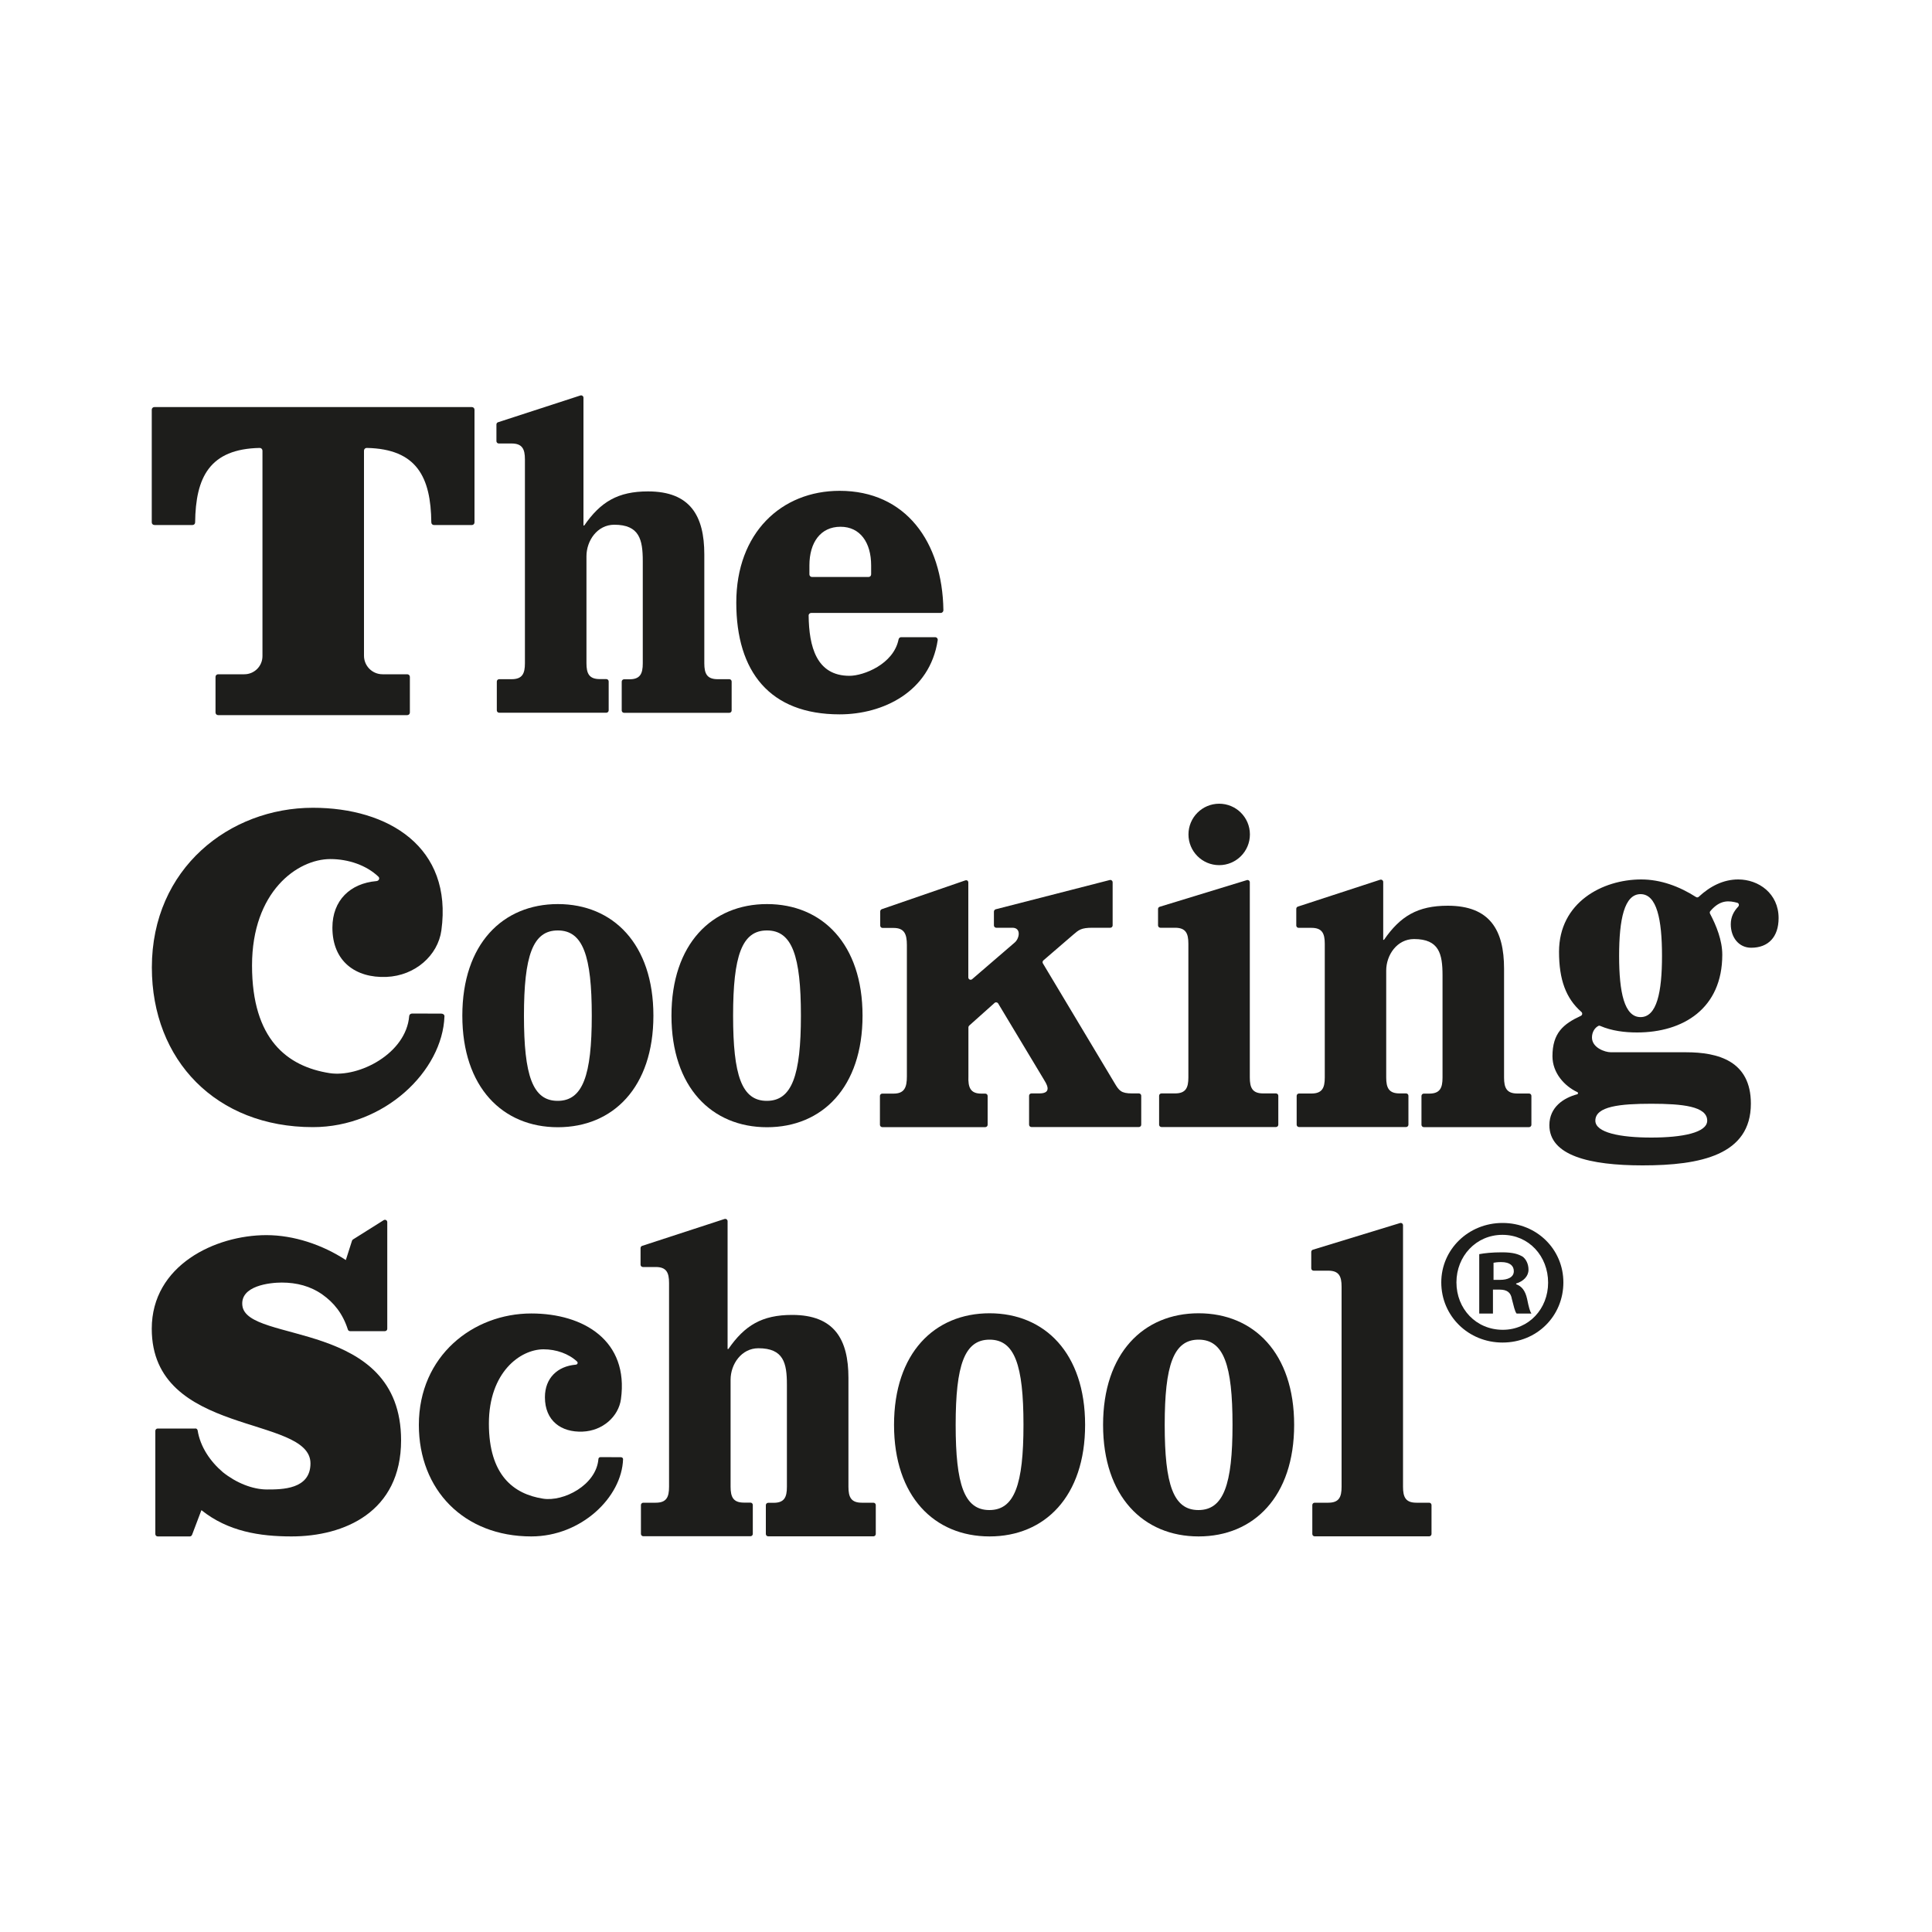 <?xml version="1.0" encoding="utf-8"?>
<!-- Generator: Adobe Illustrator 22.1.0, SVG Export Plug-In . SVG Version: 6.00 Build 0)  -->
<svg version="1.1" id="Layer_1" xmlns="http://www.w3.org/2000/svg" xmlns:xlink="http://www.w3.org/1999/xlink" x="0px" y="0px"
	 viewBox="0 0 2000 2000" style="enable-background:new 0 0 2000 2000;" xml:space="preserve">
<style type="text/css">
	.st0{fill:#1D1D1B;}
</style>
<g>
	<g>
		<g>
			<path class="st0" d="M202.2,1478.7c1.2,0,2.2,0.9,2.4,2.1c2.7,16.9,13,32.1,26.2,43.3c13.8,11,30.7,17.8,45.6,17.8
				c15.4,0,45,0,45-27c0-50.4-164.3-27.2-164.3-139.4c0-65.7,65.7-96.9,118.7-96.9c28.1,0,57.8,9.8,82.2,25.8l6.4-20
				c0.2-0.5,0.5-1,1-1.3l31.8-20c1.6-1,3.7,0.1,3.7,2.1v110.4c0,1.3-1.1,2.4-2.4,2.4l-36.1,0c-1.1,0-2-0.7-2.3-1.7
				c-5.4-16.8-14.7-28-26.5-36.3c-12.2-8.6-26.5-12.3-41.9-12.3c-12.2,0-43.3,3.2-40.8,23.9c4.8,39.6,164.3,13.4,164.3,139.4
				c0,74.2-58.8,99.5-113.4,99.5c-32.9,0-65.7-5.1-93.3-27.2l-9.7,25.6c-0.4,0.9-1.3,1.6-2.3,1.6h-33.3c-1.3,0-2.4-1.1-2.4-2.4
				v-106.9c0-1.3,1.1-2.4,2.4-2.4H202.2z"/>
			<path class="st0" d="M1123.3,1475c0,74.2-41.8,115.5-98.9,115.5c-57.1,0-98.9-41.3-98.9-115.5c0-74.2,41.8-115.5,98.9-115.5
				C1081.5,1359.5,1123.3,1400.8,1123.3,1475z M989.3,1475c0,61.8,8.9,88.2,34.9,88.2c26,0,35.3-26.4,35.3-88.2
				c0-61.8-9.1-88.2-35.1-88.2C998.4,1386.8,989.3,1413.2,989.3,1475z"/>
			<path class="st0" d="M1339.7,1475c0,74.2-41.8,115.5-98.9,115.5c-57.1,0-98.9-41.3-98.9-115.5c0-74.2,41.8-115.5,98.9-115.5
				C1297.9,1359.5,1339.7,1400.8,1339.7,1475z M1205.7,1475c0,61.8,8.9,88.2,34.9,88.2c26,0,35.3-26.4,35.3-88.2
				c0-61.8-9.1-88.2-35.1-88.2C1214.8,1386.8,1205.7,1413.2,1205.7,1475z"/>
			<path class="st0" d="M1452.4,1539.1c0,10.7,2.7,16.5,13.8,16.5h13.3c1.3,0,2.4,1.1,2.4,2.4v30c0,1.3-1.1,2.4-2.4,2.4h-118.6
				c-1.3,0-2.4-1.1-2.4-2.4v-30c0-1.3,1.1-2.4,2.4-2.4h14.1c11.1,0,13.8-5.7,13.8-16.5v-207.2c0-10.7-2.7-16.5-13.8-16.5h-15.2
				c-1.3,0-2.4-1.1-2.4-2.4v-17c0-1.1,0.7-2,1.7-2.3l90.2-27.6c1.6-0.5,3.1,0.7,3.1,2.3V1539.1z"/>
			<path class="st0" d="M750,1261.9c1.6-0.5,3.2,0.7,3.2,2.3v132.3h0.8c16.9-24.5,34.9-35.3,66-35.3c43.7,0,58.3,25.3,58.3,65.2
				v112.7c0,10.7,2.7,16.5,13.8,16.5h12.1c1.3,0,2.4,1.1,2.4,2.4v30c0,1.3-1.1,2.4-2.4,2.4h-109c-1.3,0-2.4-1.1-2.4-2.4v-29.9
				c0-1.3,1.1-2.4,2.4-2.4h5.6c11.1,0,13.8-5.7,13.8-16.5v-105.9c0-22.2-3.4-37.6-29.5-37.6c-17.6,0-28.8,16.5-28.8,32.6v110.7
				c0,10.7,2.7,16.5,13.8,16.5h6.8c1.3,0,2.4,1.1,2.4,2.4v30c0,1.3-1.1,2.4-2.4,2.4H665.9c-1.3,0-2.4-1.1-2.4-2.4v-29.9
				c0-1.3,1.1-2.4,2.4-2.4h12.9c11.1,0,13.8-5.7,13.8-16.5v-211c0-10.7-2.7-16.5-13.8-16.5h-13.3c-1.3,0-2.4-1.1-2.4-2.4V1292
				c0-1.1,0.7-2,1.7-2.3L750,1261.9z"/>
			<path class="st0" d="M562.1,1551.4c-30.6-4.8-56-24.4-56-77.7c0-53.3,32.6-76.9,56.6-76.9c13,0,26,4.5,34.7,12.7
				c1.2,1.2,0.4,3.1-1.4,3.2c-18.8,1.6-31.9,13.8-31.9,33.7c0,24.4,16.8,36.5,39,35.6c20.8-0.8,37.2-15.6,39.7-33.6
				c8.3-60.3-38.3-88.7-92.8-88.7c-60.1,0-116.4,43.7-116.4,115.4c0,67.1,46.5,115.4,116.4,115.4c51.7,0,93.7-40.5,95-80
				c0-1.1-1-2-2.2-2l-21.1-0.1c-1.2,0-2.1,0.8-2.2,1.8C617.4,1537.4,583.3,1554.8,562.1,1551.4z"/>
		</g>
		<g>
			<circle class="st0" cx="1262.1" cy="863.8" r="31.8"/>
			<g>
				<path class="st0" d="M892.9,1051.4c0,74.2-41.8,115.5-98.9,115.5c-57.1,0-98.9-41.3-98.9-115.5c0-74.2,41.8-115.5,98.9-115.5
					C851.1,935.9,892.9,977.2,892.9,1051.4z M758.9,1051.4c0,61.8,8.9,88.2,34.9,88.2c26,0,35.3-26.4,35.3-88.2s-9.1-88.2-35.1-88.2
					C768,963.1,758.9,989.5,758.9,1051.4z"/>
				<path class="st0" d="M1293.8,1115.4c0,10.7,2.7,16.5,13.8,16.5h13.3c1.3,0,2.4,1.1,2.4,2.4v30c0,1.3-1.1,2.4-2.4,2.4h-118.6
					c-1.3,0-2.4-1.1-2.4-2.4v-30c0-1.3,1.1-2.4,2.4-2.4h14.1c11.1,0,13.8-5.8,13.8-16.5V976.9c0-10.7-2.7-16.5-13.8-16.5h-15.2
					c-1.3,0-2.4-1.1-2.4-2.4v-17c0-1.1,0.7-2,1.7-2.3l90.2-27.6c1.6-0.5,3.1,0.7,3.1,2.3V1115.4z"/>
				<path class="st0" d="M1428.7,910.7c1.6-0.5,3.2,0.7,3.2,2.3v59.9h0.8c16.9-24.5,34.9-35.3,66-35.3c43.7,0,58.3,25.3,58.3,65.2
					v112.7c0,10.7,2.7,16.5,13.8,16.5h12.1c1.3,0,2.4,1.1,2.4,2.4v30c0,1.3-1.1,2.4-2.4,2.4h-109c-1.3,0-2.4-1.1-2.4-2.4v-29.9
					c0-1.3,1.1-2.4,2.4-2.4h5.6c11.1,0,13.8-5.8,13.8-16.5v-105.9c0-22.2-3.5-37.6-29.5-37.6c-17.6,0-28.8,16.5-28.8,32.6v110.7
					c0,10.7,2.7,16.5,13.8,16.5h6.8c1.3,0,2.4,1.1,2.4,2.4v30c0,1.3-1.1,2.4-2.4,2.4h-110.9c-1.3,0-2.4-1.1-2.4-2.4v-29.9
					c0-1.3,1.1-2.4,2.4-2.4h12.9c11.1,0,13.8-5.8,13.8-16.5V977c0-10.7-2.7-16.5-13.8-16.5h-13.3c-1.3,0-2.4-1.1-2.4-2.4v-17.3
					c0-1.1,0.7-2,1.7-2.3L1428.7,910.7z"/>
				<path class="st0" d="M1632.7,1132.8c1.1-0.3,1.2-1.8,0.2-2.2c-13.4-6.3-25.8-19.9-25.8-37.2c0-24,11.2-33.4,29.4-41.8
					c1.6-0.8,1.9-2.9,0.5-4.1c-15.9-13.9-23.1-33.3-23.1-62.2c0-51.1,44.9-74.9,85.1-74.9c20.1,0,39.5,7.2,56.7,18.2
					c0.9,0.6,2.1,0.5,2.9-0.3c11.6-10.8,25.3-17.9,40.8-17.9c21.1,0,41.8,14.5,41.8,40c0,19.6-10.7,30.7-28.4,30.7
					c-12.7,0-21.1-10.6-21.1-24.3c0-7.7,3.1-13.4,7.7-18.3c1.3-1.4,0.7-3.6-1.1-4c-7.6-1.9-17.2-3.9-27.8,8.7
					c-0.6,0.7-0.7,1.8-0.3,2.6c6.6,12.5,12.7,27.7,12.7,42.5c0,55.8-40.6,80.5-88.2,80.5c-12.7,0-26.2-1.6-38.2-6.8
					c-0.6-0.3-1.3-0.3-1.8,0c-3.5,1.7-6.7,6.1-6.7,12c0,10.6,13.4,15.3,19.6,15.3h77.8c33,0,67.1,8.9,67.1,53.2
					c0,53.2-52.2,63.9-112,63.9c-55.2,0-96.6-10.2-96.6-41.7C1604,1146,1618.7,1136.5,1632.7,1132.8z M1709.4,1177.6
					c32.2,0,57.9-5.1,57.9-17.5c0-14.9-25.7-17.5-57.9-17.5c-32.2,0-57.9,2.6-57.9,17.5C1651.5,1172.5,1677.2,1177.6,1709.4,1177.6z
					 M1676.1,989.5c0,37.8,5.4,63.4,22.2,63.4s22.2-25.6,22.2-63.4c0-37.8-5.4-63.9-22.2-63.9S1676.1,951.7,1676.1,989.5z"/>
				<path class="st0" d="M1003.3,1061.7c-0.5,0.5-0.8,1.1-0.8,1.8v50.6c-0.5,11.8,2.2,18,13.3,18h4.2c1.3,0,2.4,1.1,2.4,2.4v29.9
					c0,1.3-1.1,2.4-2.4,2.4H913.3c-1.3,0-2.4-1.1-2.4-2.4v-29.9c0-1.3,1.1-2.4,2.4-2.4H925c11.1,0,13.8-6.2,13.8-17.7V978.3
					c0-11.5-2.7-17.7-13.8-17.7h-11.4c-1.3,0-2.4-1.1-2.4-2.4v-14.7c0-1,0.7-2,1.6-2.3l86.4-29.8c1.8-0.6,3.2,0.4,3.2,2.3v98.1
					c0,2.1,2.4,3.2,4,1.8l43.9-37.8c5-4.1,7.2-15.4-2.3-15.4h-16.7c-1.3,0-2.4-1.1-2.4-2.4v-14.3c0-1.1,0.8-2.1,1.8-2.4l118.1-30.3
					c1.5-0.4,3,0.8,3,2.4V958c0,1.3-1.1,2.4-2.4,2.4H1131c-11.8,0-14.2,2.2-19.9,7.1l-31,26.7c-0.9,0.8-1.1,2.1-0.5,3.1l74.2,123.9
					c4.6,7.8,6.8,10.7,18,10.7h7.2c1.3,0,2.4,1.1,2.4,2.4v30c0,1.3-1.1,2.4-2.4,2.4h-111.3c-1.3,0-2.4-1.1-2.4-2.4v-30
					c0-1.3,1.1-2.4,2.4-2.4h8.3c14.4,0,6.5-11.1,4.6-14.4l-47.3-78.7c-0.8-1.3-2.6-1.6-3.7-0.6L1003.3,1061.7z"/>
				<path class="st0" d="M341.2,1110.9c-43.9-6.9-80.3-35-80.3-111.4c0-76.4,46.8-110.2,81.1-110.2c18.7,0,37.3,6.4,49.7,18.2
					c1.8,1.7,0.5,4.4-2,4.6c-27,2.3-45.6,19.8-45.6,48.2c0,34.9,24,52.3,55.9,51c29.8-1.2,53.3-22.3,56.9-48.1
					c11.9-86.4-54.9-127-133-127c-86.1,0-166.7,62.6-166.7,165.3c0,96.1,66.6,165.3,166.7,165.3c74.1,0,134.2-58.1,136.2-114.7
					c0.1-1.6-1.4-2.8-3.2-2.8l-30.2-0.1c-1.7,0-3,1.1-3.1,2.6C420.4,1090.7,371.6,1115.6,341.2,1110.9z"/>
				<path class="st0" d="M676.4,1051.4c0,74.2-41.8,115.5-98.9,115.5c-57.1,0-98.9-41.3-98.9-115.5c0-74.2,41.8-115.5,98.9-115.5
					C634.6,935.9,676.4,977.2,676.4,1051.4z M542.4,1051.4c0,61.8,8.9,88.2,34.9,88.2c26,0,35.3-26.4,35.3-88.2s-9.1-88.2-35.1-88.2
					C551.5,963.1,542.4,989.5,542.4,1051.4z"/>
			</g>
		</g>
		<g>
			<path class="st0" d="M600.8,409.4c1.6-0.5,3.2,0.7,3.2,2.3V544h0.8c16.9-24.5,34.9-35.3,66-35.3c43.7,0,58.3,25.3,58.3,65.2
				v112.7c0,10.7,2.7,16.5,13.8,16.5H755c1.3,0,2.4,1.1,2.4,2.4v30c0,1.3-1.1,2.4-2.4,2.4h-109c-1.3,0-2.4-1.1-2.4-2.4v-29.9
				c0-1.3,1.1-2.4,2.4-2.4h5.6c11.1,0,13.8-5.8,13.8-16.5V580.8c0-22.2-3.5-37.6-29.5-37.6c-17.6,0-28.8,16.5-28.8,32.6v110.7
				c0,10.7,2.7,16.5,13.8,16.5h6.8c1.3,0,2.4,1.1,2.4,2.4v30c0,1.3-1.1,2.4-2.4,2.4H516.7c-1.3,0-2.4-1.1-2.4-2.4v-29.9
				c0-1.3,1.1-2.4,2.4-2.4h12.9c11.1,0,13.8-5.8,13.8-16.5v-211c0-10.7-2.7-16.5-13.8-16.5h-13.3c-1.3,0-2.4-1.1-2.4-2.4v-17.3
				c0-1.1,0.7-2,1.7-2.3L600.8,409.4z"/>
			<path class="st0" d="M157.1,540.8V424.1c0-1.5,1.2-2.7,2.7-2.7h328.7c1.5,0,2.7,1.2,2.7,2.7v116.7c0,1.5-1.2,2.7-2.7,2.7l-39.3,0
				c-1.5,0-2.7-1.2-2.7-2.7c-0.5-46.7-14.9-76.1-66.9-77.1c-1.5,0-2.8,1.2-2.8,2.8l0,212.3c0,10.6,8.6,19.2,19.2,19.2h25.6
				c1.5,0,2.7,1.2,2.7,2.7v36.9c0,1.5-1.2,2.7-2.7,2.7H225.8c-1.5,0-2.7-1.2-2.7-2.7v-36.9c0-1.5,1.2-2.7,2.7-2.7h27.1
				c10.4,0,18.8-8.4,18.8-18.8l0-212.7c0-1.5-1.3-2.8-2.8-2.8c-52,1-66.4,30.5-66.9,77.1c0,1.5-1.2,2.7-2.7,2.7c-8,0-31.3,0-39.3,0
				C158.3,543.5,157.1,542.3,157.1,540.8z"/>
			<path class="st0" d="M839.8,634.5c-1.5,0-2.8,1.2-2.7,2.8c0.4,31.6,7.8,62.3,42.3,62.3c14.4,0,45.6-11.9,50.8-37.7
				c0.3-1.3,1.3-2.3,2.7-2.3H968c1.7,0,3,1.5,2.7,3.2c-8.2,53.5-56.7,76.7-101.5,76.7c-72.3,0-107-44.1-107-115.7
				c0-72,46.5-115.7,107-115.7c68.1,0,106.4,52.5,107.4,123.6c0,1.5-1.2,2.8-2.8,2.8H839.8z M899.1,597.3c1.5,0,2.7-1.2,2.7-2.7
				v-9.3c0-23.7-11.4-40-31.7-40c-20.7,0-32.2,16.3-32.2,40v9.3c0,1.5,1.2,2.7,2.7,2.7H899.1z"/>
		</g>
	</g>
	<g>
		<path class="st0" d="M1618.4,1327.5c0,34.9-27.4,62.3-63,62.3c-35.3,0-63.4-27.4-63.4-62.3c0-34.1,28.1-61.5,63.4-61.5
			C1591,1266,1618.4,1293.4,1618.4,1327.5z M1507.7,1327.5c0,27.4,20.3,49.1,48,49.1c27,0,46.9-21.8,46.9-48.8
			c0-27.4-19.9-49.5-47.3-49.5S1507.7,1300.5,1507.7,1327.5z M1545.6,1359.8h-14.3v-61.5c5.6-1.1,13.5-1.9,23.6-1.9
			c11.6,0,16.9,1.9,21.4,4.5c3.4,2.6,6,7.5,6,13.5c0,6.8-5.3,12-12.8,14.3v0.7c6,2.2,9.4,6.8,11.3,15c1.9,9.4,3,13.1,4.5,15.4H1570
			c-1.9-2.2-3-7.9-4.9-15c-1.1-6.8-4.9-9.8-12.8-9.8h-6.8V1359.8z M1546,1324.9h6.8c7.9,0,14.3-2.6,14.3-9c0-5.6-4.1-9.4-13.1-9.4
			c-3.8,0-6.4,0.4-7.9,0.7V1324.9z"/>
	</g>
</g>
</svg>
